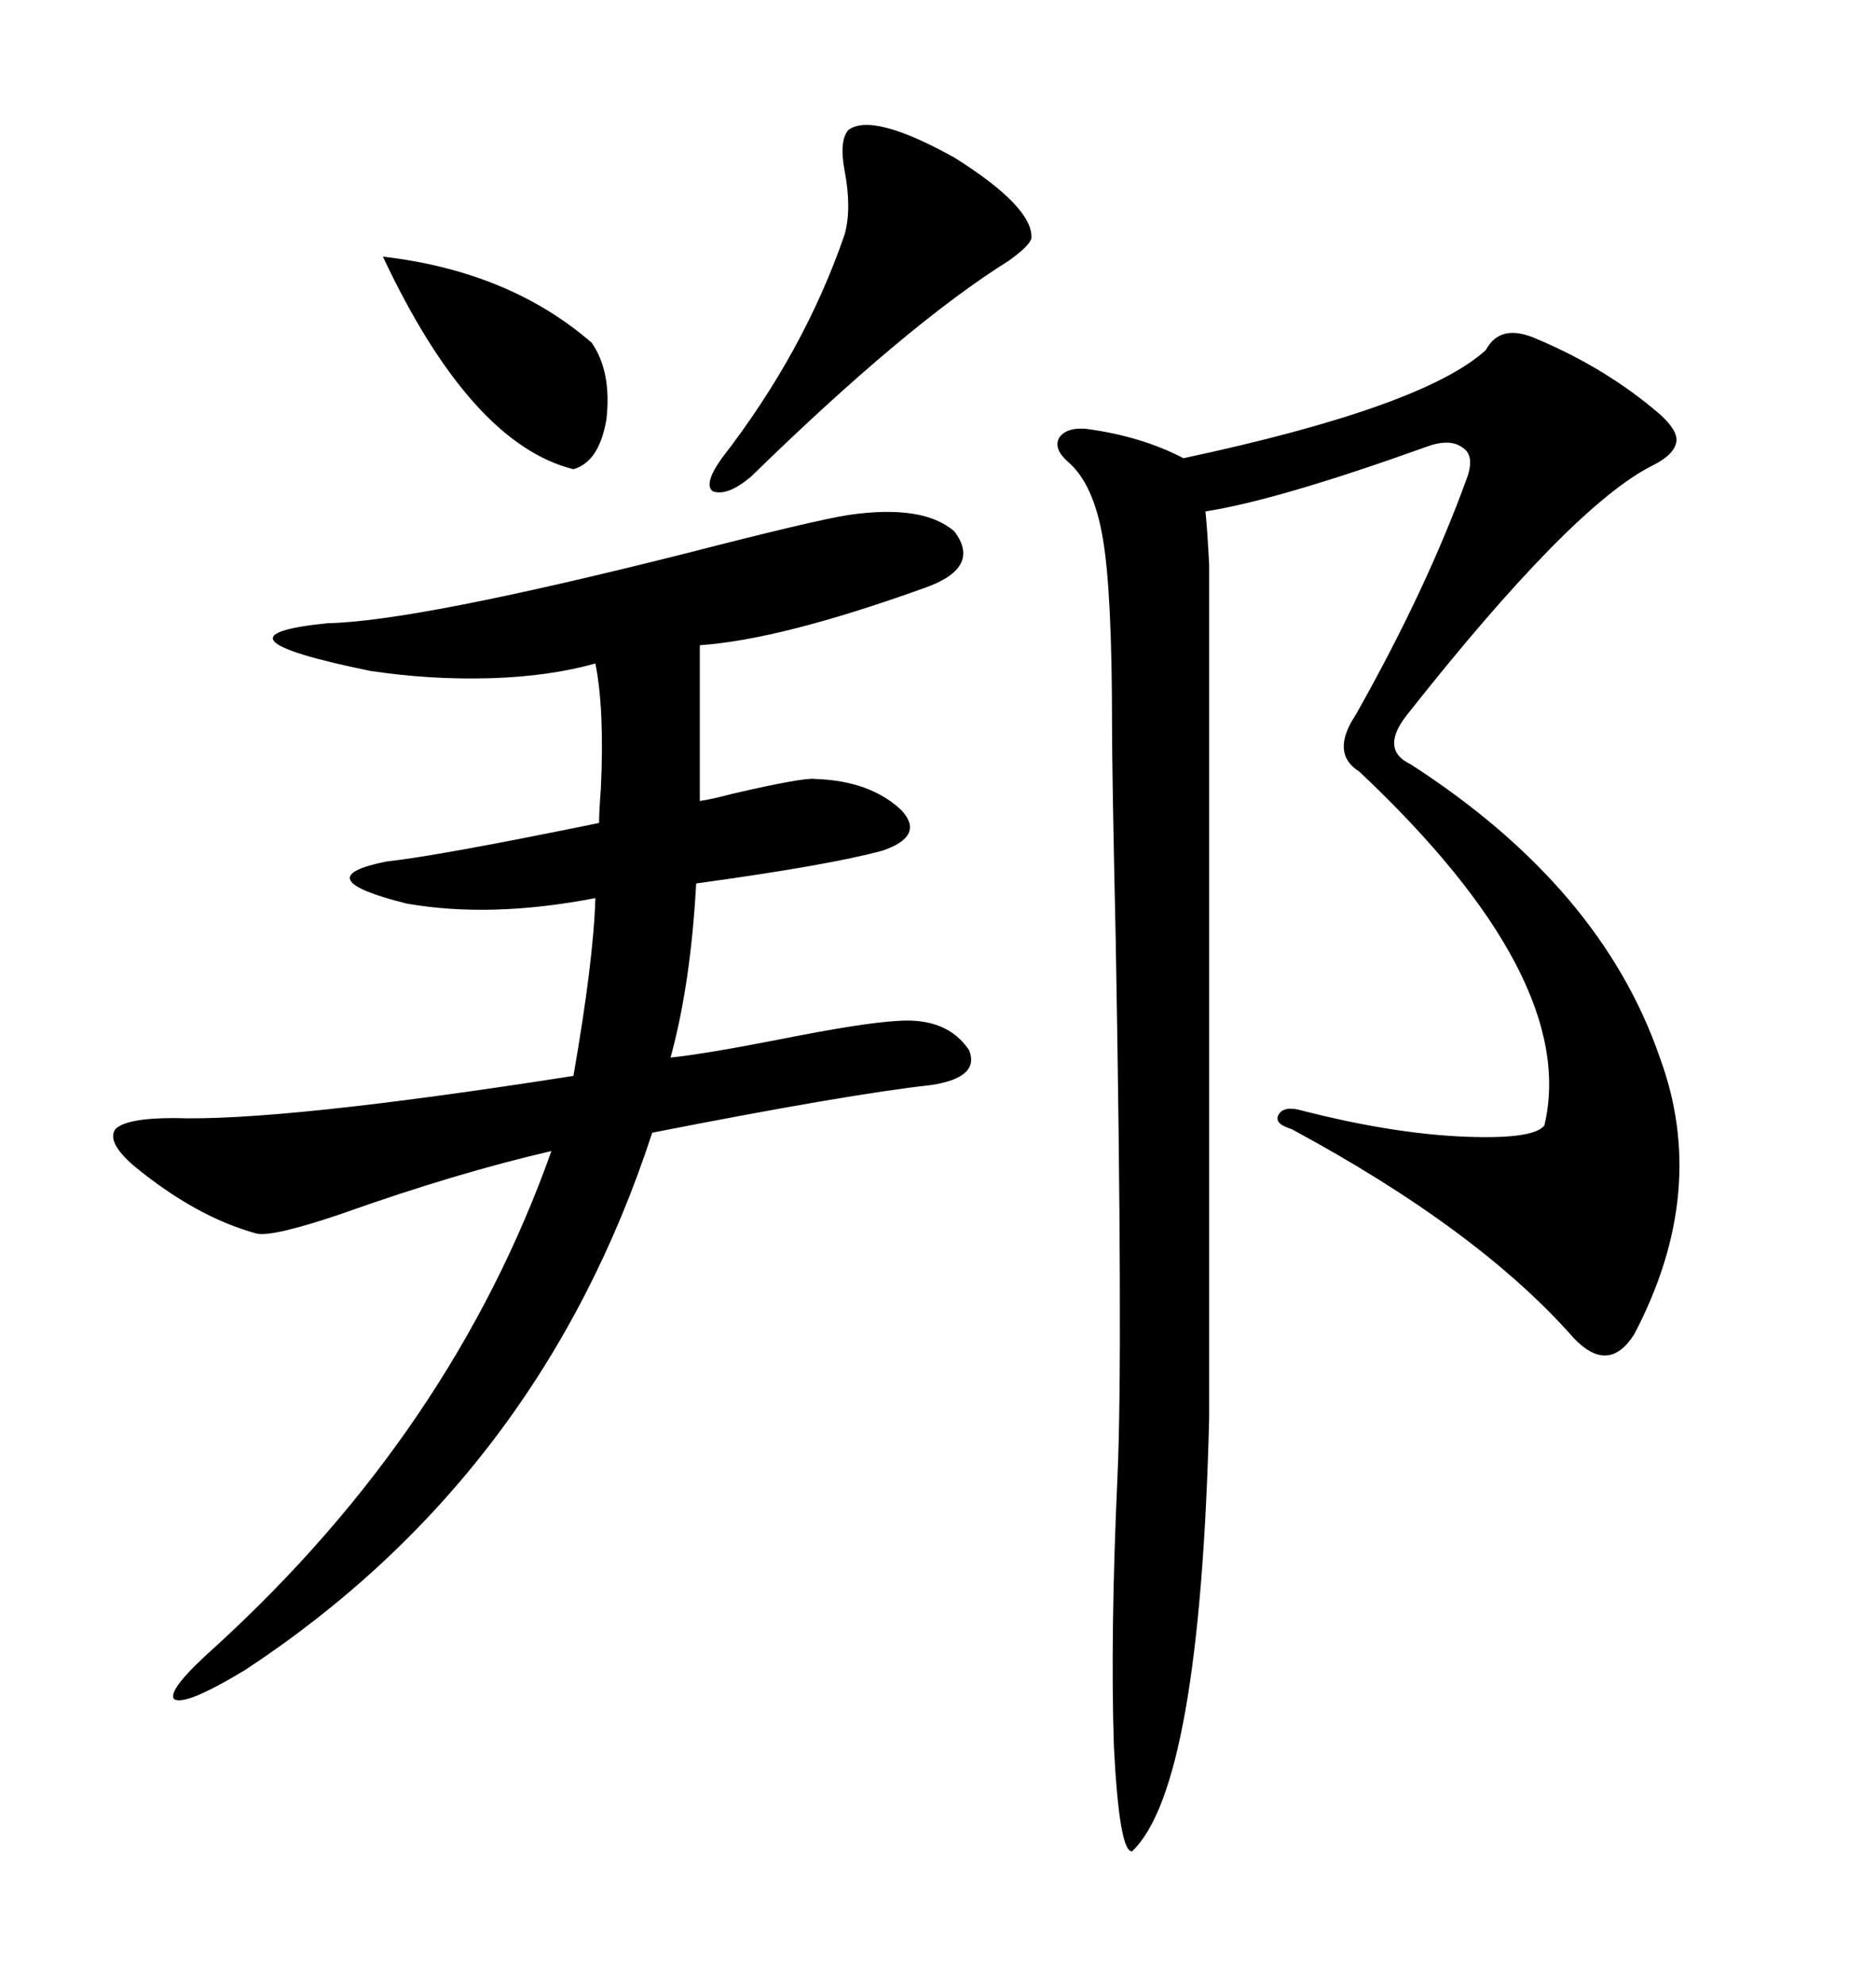 <svg xmlns="http://www.w3.org/2000/svg" xmlns:xlink="http://www.w3.org/1999/xlink" width="300" height="317.285"><path d="M245.80 54.20L245.80 54.20Q256.93 58.89 265.43 66.21L265.43 66.21Q268.36 68.85 268.07 70.61L268.07 70.61Q267.77 72.66 264.26 74.41L264.26 74.41Q251.37 80.86 225 114.26L225 114.26Q220.61 119.82 225.59 122.17L225.59 122.17Q256.05 141.80 265.43 169.04L265.43 169.04Q273.34 190.43 261.33 213.28L261.33 213.28Q257.23 219.73 251.66 213.87L251.66 213.87Q236.43 196.58 206.54 180.47L206.54 180.47Q203.61 179.59 204.49 178.13L204.49 178.13Q205.37 176.66 208.30 177.54L208.30 177.54Q222.07 181.05 233.20 181.64L233.20 181.64Q245.21 182.23 246.97 179.88L246.97 179.88Q252.54 156.45 217.38 123.34L217.38 123.34Q212.70 120.41 216.80 114.26L216.80 114.26Q228.22 94.04 234.67 76.17L234.67 76.17Q235.84 72.66 233.79 71.48L233.79 71.48Q231.74 70.02 227.93 71.48L227.93 71.48Q204.20 79.98 192.77 81.74L192.77 81.74Q193.07 84.67 193.36 90.23L193.36 90.23Q193.36 94.92 193.36 107.81L193.36 107.81L193.36 226.76Q191.89 285.64 181.05 295.90L181.05 295.90Q179.00 296.19 178.13 279.20L178.13 279.20Q177.54 261.33 178.71 235.84L178.71 235.84Q179.59 216.21 178.42 150.29L178.42 150.29Q177.83 123.63 177.83 116.02L177.83 116.02Q177.83 94.63 176.37 86.13L176.37 86.13Q174.90 77.34 170.80 73.83L170.80 73.83Q168.46 71.78 169.34 70.02L169.34 70.02Q170.51 68.26 173.73 68.55L173.73 68.55Q182.52 69.73 189.26 73.24L189.26 73.24Q227.64 65.04 237.60 55.96L237.60 55.96Q239.94 51.56 245.80 54.20ZM135.64 82.32L135.64 82.32Q147.66 80.57 152.64 84.96L152.64 84.96Q157.03 90.82 147.66 94.04L147.66 94.04Q124.80 102.25 111.91 103.13L111.91 103.13L111.91 128.03Q113.96 127.73 117.19 126.86L117.19 126.86Q128.61 124.22 130.37 124.51L130.37 124.51Q139.16 124.80 144.14 129.49L144.14 129.49Q147.95 133.59 141.21 135.94L141.21 135.94Q132.71 138.28 111.33 141.21L111.33 141.21Q110.45 157.32 107.23 169.04L107.23 169.04Q112.79 168.46 124.80 166.11L124.80 166.11Q137.99 163.48 143.55 163.18L143.55 163.18Q151.46 162.60 154.98 167.87L154.98 167.87Q156.74 172.27 148.83 173.44L148.83 173.44Q135.64 174.90 104.30 181.05L104.30 181.05Q86.43 235.84 39.26 266.89L39.26 266.89Q29.59 272.75 27.83 271.58L27.83 271.58Q26.66 270.12 34.57 263.09L34.57 263.09Q72.36 228.52 88.18 183.98L88.18 183.98Q72.95 187.50 54.79 193.95L54.79 193.95Q43.65 197.75 41.02 197.17L41.02 197.17Q31.35 194.53 21.39 186.33L21.39 186.33Q16.99 182.52 18.46 180.47L18.46 180.47Q20.21 178.71 27.83 178.71L27.83 178.71Q44.82 179.30 91.70 171.97L91.70 171.97Q94.92 153.52 95.21 143.55L95.21 143.55Q78.52 146.78 65.04 144.43L65.04 144.43Q48.63 140.33 61.82 137.70L61.82 137.70Q70.02 136.82 95.80 131.54L95.80 131.54Q95.80 129.79 96.09 125.98L96.09 125.98Q96.68 113.38 95.21 106.05L95.21 106.05Q87.89 108.11 78.52 108.40L78.52 108.40Q68.85 108.69 59.18 107.23L59.18 107.23Q31.93 101.66 52.44 99.61L52.44 99.61Q66.50 99.32 109.57 88.48L109.57 88.48Q130.08 83.20 135.64 82.32ZM135.64 20.80L135.64 20.80Q139.45 17.87 152.64 25.20L152.64 25.20Q165.23 33.11 164.94 38.09L164.94 38.09Q164.65 39.26 161.43 41.60L161.43 41.60Q145.02 51.86 120.12 76.17L120.12 76.17Q116.31 79.39 113.96 78.52L113.96 78.52Q112.50 77.34 115.43 73.24L115.43 73.24Q128.61 56.25 135.06 37.50L135.06 37.50Q136.23 33.40 135.06 27.25L135.06 27.25Q134.18 22.56 135.64 20.80ZM61.23 41.02L61.23 41.02Q81.45 43.36 94.63 54.79L94.63 54.79Q97.85 59.47 96.97 67.09L96.97 67.09Q95.80 73.83 91.70 75L91.70 75Q75.29 70.90 61.23 41.02Z"/></svg>